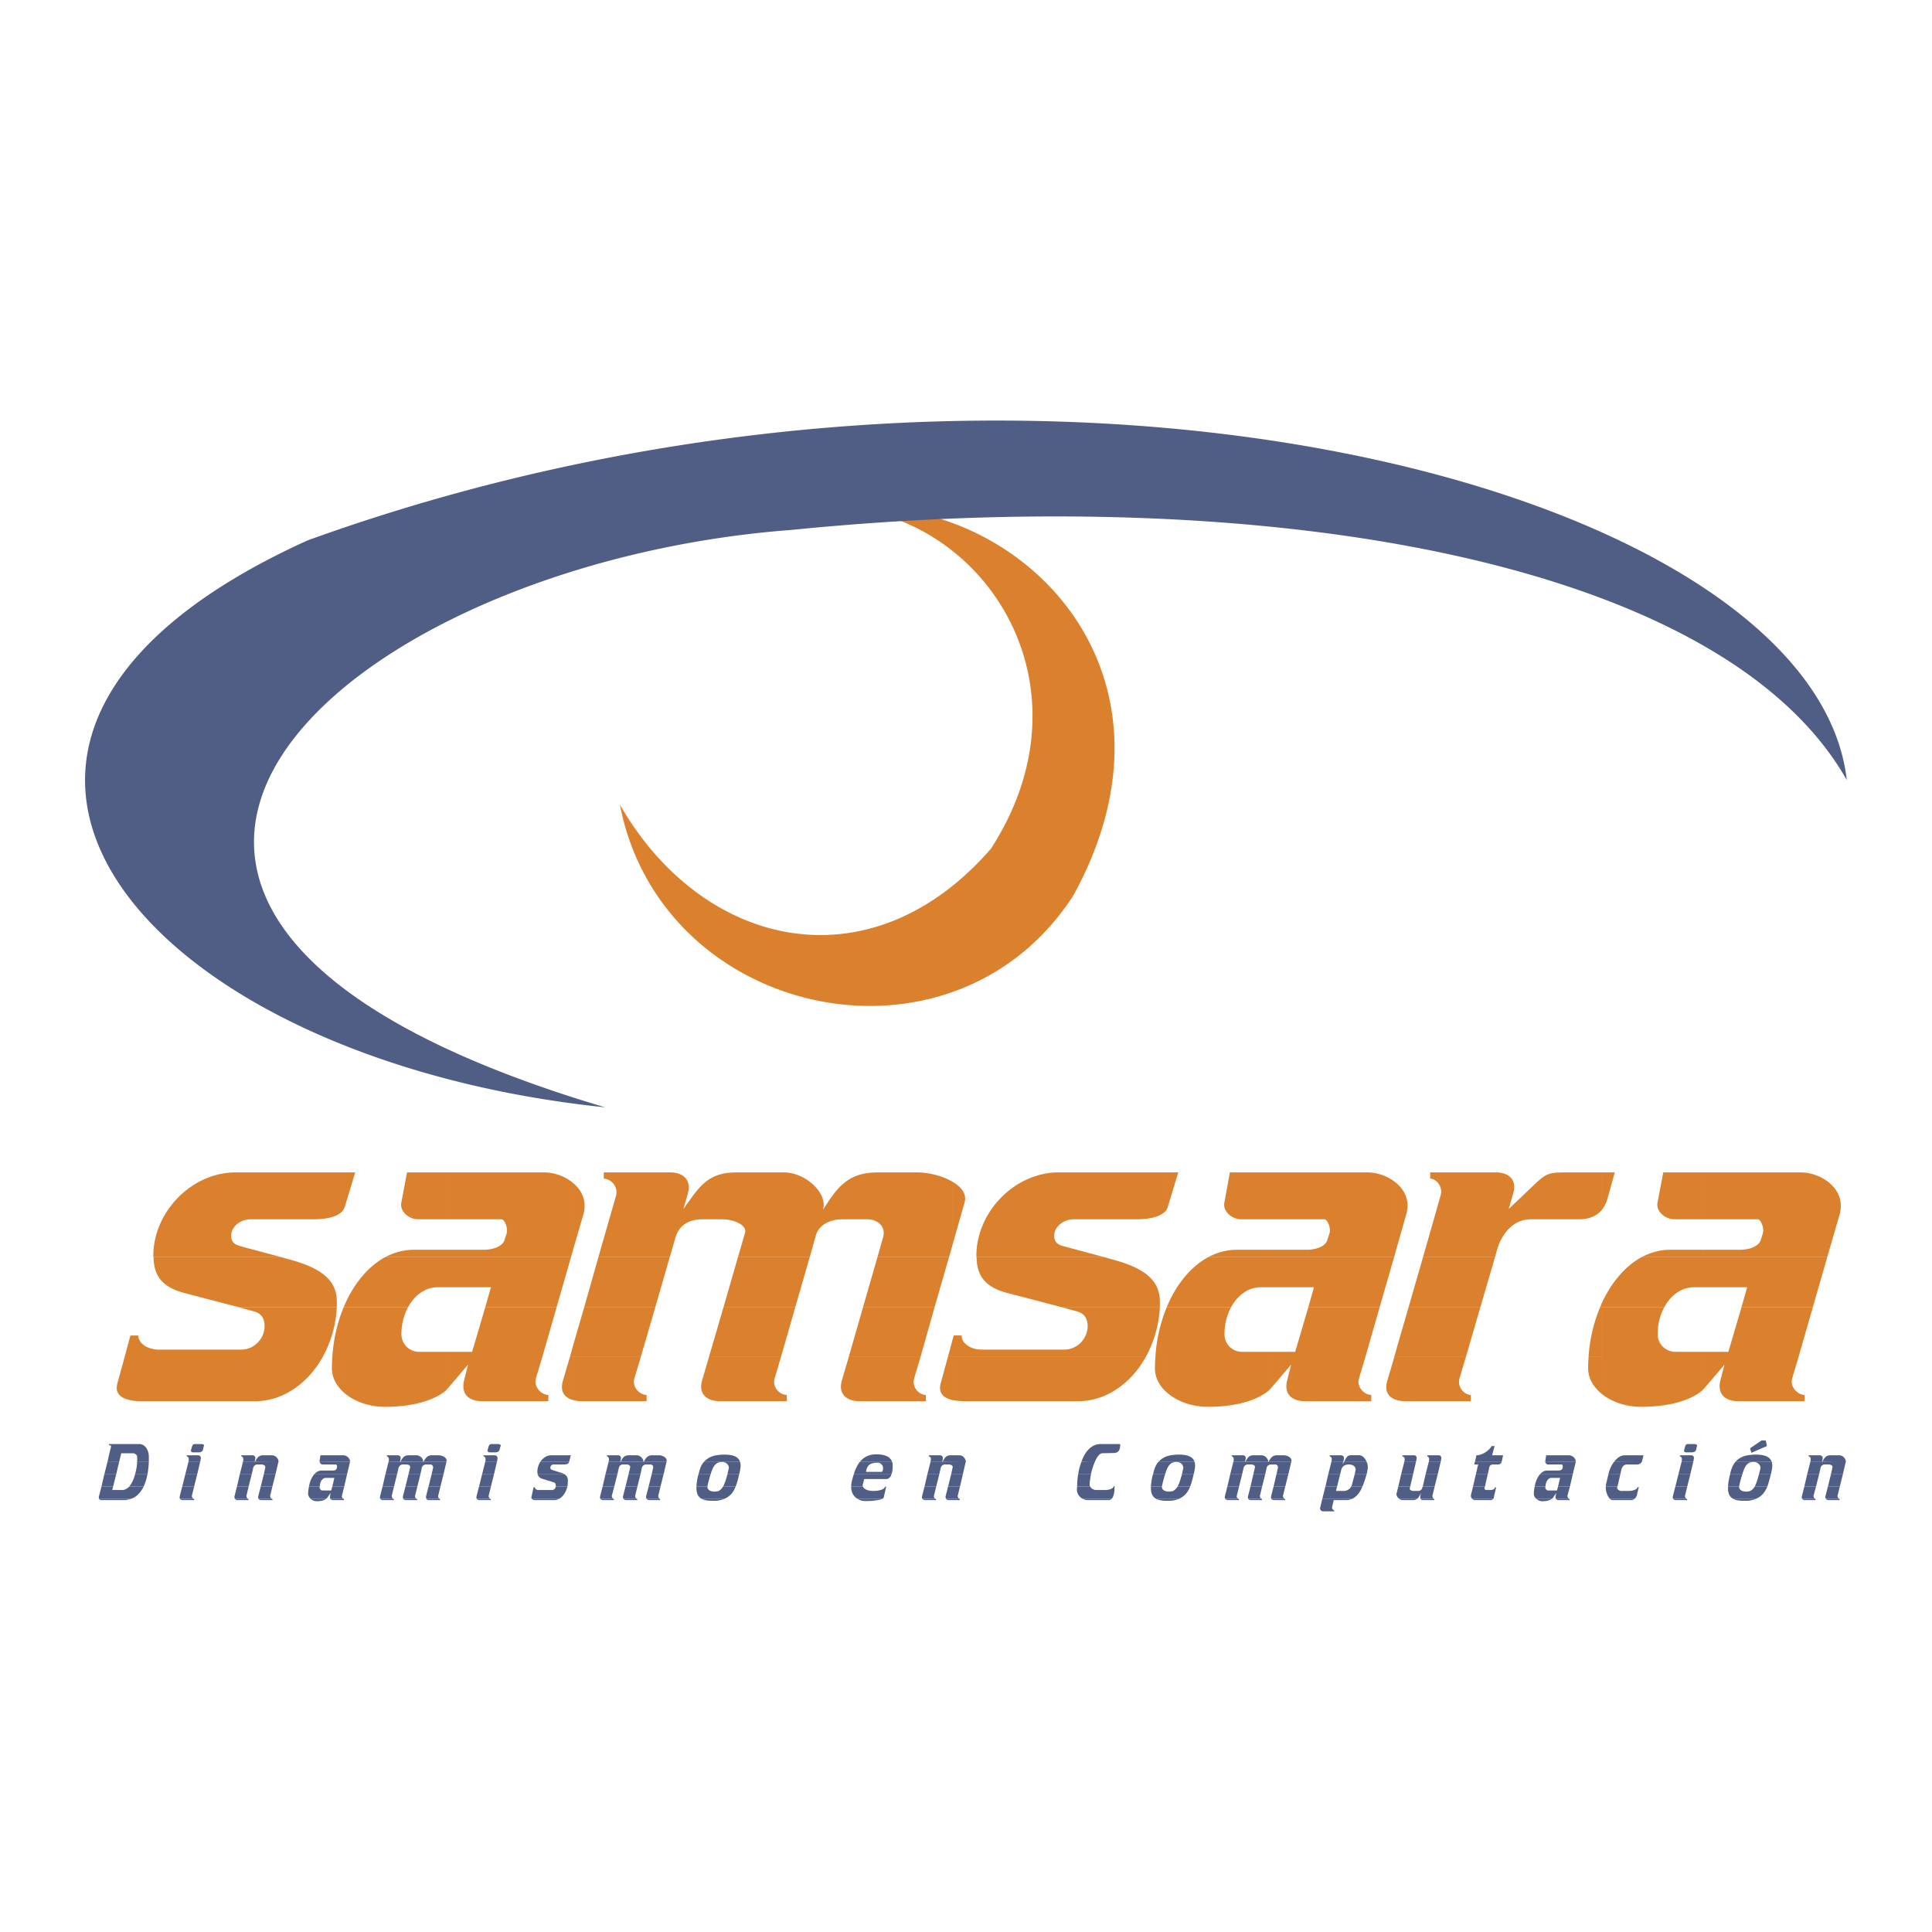 <svg xmlns="http://www.w3.org/2000/svg" width="2500" height="2500" viewBox="0 0 192.756 192.756"><g fill-rule="evenodd" clip-rule="evenodd"><path fill="#fff" d="M0 0h192.756v192.756H0V0z"/><path d="M61.85 80.287c4.118 21.375 33.191 27.685 45.232 9.064 12.332-22.448-5.371-39.928-22.471-38.674 14.055 1.455 24.574 17.994 14.258 33.997-12.064 13.876-28.783 9.959-37.019-4.387zM12.433 135.39l-.694 2.528c-.045.134-.067.291-.09.426v.245c.09.717.784 1.209 2.529 1.209h11.28c2.775 0 5.259-1.768 6.736-4.408H12.433zm21.843 0v3.514c-.716-.649-1.164-1.478-1.164-2.396 0-.38.022-.761.045-1.118h1.119v3.514c.962.872 2.462 1.454 4.118 1.454 3.268 0 5.192-.851 6.132-1.656v-3.312h9.579l-.627 2.104c-.268.895.56 1.678 1.231 1.678v.627h-6.625c-1.208 0-2.148-.627-1.768-2.126l.38-1.522-2.104 2.463a.285.285 0 0 0-.067.089v-3.312H34.276v-.001zm22.583 0l-.671 2.282c-.38 1.164.157 1.791 1.007 2.015v-4.297h6.736l-.626 2.104c-.291.939.56 1.678 1.208 1.678v.627h-6.491c-.291 0-.559-.045-.828-.111v-4.297h-.335v-.001zm21.06 0l-.626 2.104c-.292.939.537 1.678 1.208 1.678v.627h-6.647c-1.231 0-2.238-.627-1.791-2.126l.671-2.282h7.185v-.001zm13.921 0l-.626 2.104c-.269.939.492 1.678 1.164 1.678v.627h-6.602c-1.209 0-2.216-.627-1.769-2.126l.671-2.282h7.162v-.001zm2.731 0l-.693 2.528c-.247.828-.022 1.5 1.164 1.769v-4.297h19.27c-1.477 2.641-3.961 4.408-6.736 4.408h-11.28c-.492 0-.918-.045-1.253-.111v-4.297h-.472zm20.702 0c-.021.357-.045.738-.045 1.118 0 .918.426 1.746 1.164 2.396v-3.514h10.229v3.312c.045-.045.066-.067.09-.089l2.104-2.463-.381 1.522c-.402 1.499.559 2.126 1.768 2.126h6.604v-.627c-.672 0-1.5-.783-1.209-1.678l.627-2.104h-9.602v3.312c-.918.806-2.844 1.656-6.133 1.656-1.633 0-3.133-.582-4.096-1.454v-3.514h-1.12v.001zm23.836 0l-.693 2.35c-.336 1.097.156 1.724.961 1.947v-4.297h6.873l-.627 2.104c-.27.939.514 1.678 1.119 1.678v.627h-6.559c-.291 0-.559-.045-.807-.111v-4.297h-.267v-.001zm19.383 0c-.023.357-.045.738-.045 1.118 0 .985.514 1.858 1.342 2.552v-3.67h10.072v3.312a.167.167 0 0 1 .09-.089l2.104-2.463-.402 1.522c-.381 1.499.559 2.126 1.789 2.126h6.604v-.627c-.672 0-1.5-.783-1.232-1.678l.627-2.104h-9.578v3.312c-.918.806-2.865 1.656-6.133 1.656-1.566 0-2.977-.515-3.939-1.298v-3.67h-1.299v.001z" fill="#db812e"/><path d="M23.735 130.398l1.544.425c.739.179 1.119.648 1.119 1.478 0 1.275-1.052 2.35-2.327 2.35h-8.214c-1.164 0-2.06-.649-2.06-1.41h-.783l-.582 2.149h19.762a11.458 11.458 0 0 0 1.41-4.991h-9.869v-.001zm16.987 0a5.642 5.642 0 0 0-.671 2.708c0 .984.783 1.768 1.768 1.768h2.708v.516h9.579l1.433-4.991h-7.117l-1.321 4.476h-2.574v.516h-10.25v-4.947c-.604 1.455-1.007 3.134-1.119 4.947h1.119v-4.947c.022-.021.022-.021.022-.044h6.423v-.002zm24.664 0l-1.455 4.991h-6.736v-1.209l-.336 1.209h.336v-1.209l1.097-3.782h7.094zm13.966 0l-1.433 4.991h-7.185l1.455-4.991h7.163zm13.898 0l-1.41 4.991h-7.162l1.433-4.991h7.139zm22.471 0a11.458 11.458 0 0 1-1.41 4.991h-19.27v-1.746l-.47 1.746h.47v-1.746l.112-.403h.783c0 .761.851 1.41 2.037 1.41h8.215c1.275 0 2.326-1.074 2.326-2.35 0-.829-.402-1.299-1.119-1.478l-1.543-.425h9.869v.001zm7.117 0c-.424.783-.67 1.7-.67 2.708 0 .984.76 1.768 1.768 1.768h2.686v.516h9.602l1.432-4.991h-7.117l-1.32 4.476h-2.596v.516h-10.229v-4.947a15.403 15.403 0 0 0-1.119 4.947h1.119v-4.947c.021-.021.021-.021.021-.044h6.423v-.002zm24.865 0l-1.453 4.991h-6.873v-.985l-.268.985h.268v-.985l1.164-4.006h7.162zm11.951 0a15.27 15.27 0 0 0-1.162 4.991h1.297v-4.991h-.135zm6.403 0a5.631 5.631 0 0 0-.672 2.708c0 .984.783 1.768 1.791 1.768h2.686v.516h9.578l1.434-4.991h-7.117l-1.32 4.476h-2.574v.516h-10.072V130.4h6.266v-.002z" fill="#db812e"/><path d="M15.32 125.43c.022 1.925.939 2.999 3.021 3.559l5.394 1.41h9.87v-.56c0-2.351-1.947-3.47-4.991-4.253l-.537-.156H15.32zm29.207 0v2.999h-.873c-1.208 0-2.283.783-2.932 1.97h-6.424c.94-2.261 2.396-4.029 4.118-4.969h6.111v2.999h4.454l-.56 1.97h7.117l1.432-4.969H44.527zm22.292 0l-1.433 4.969h-7.094l1.41-4.969h7.117zm13.965 0l-1.432 4.969H72.19l1.433-4.969h7.161zm13.899 0l-1.433 4.969h-7.14l1.433-4.969h7.14zm15.51 0l.537.156c3.043.783 4.99 1.902 4.99 4.253v.56h-9.869l-5.395-1.41c-2.104-.56-2.998-1.634-3.021-3.559h12.758zm16.428 0v2.999h-.852c-1.207 0-2.281.783-2.932 1.97h-6.424c.941-2.261 2.396-4.029 4.119-4.969h6.089v2.999h4.477l-.561 1.97h7.117l1.434-4.969h-12.467zm22.537 0l-1.455 4.969h-7.162l1.434-4.969h7.183zm20.703 0v2.999h-.873c-1.209 0-2.283.783-2.932 1.97h-6.268v-.336l-.135.336h.135v-.336c.963-2.104 2.35-3.737 3.984-4.633h6.089v2.999h4.453l-.559 1.97h7.117l1.432-4.969h-12.443z" fill="#db812e"/><path d="M28.077 125.43l-4.006-1.074c-.716-.18-1.007-.47-1.007-1.074 0-.873.895-1.634 1.947-1.634h6.267c1.678 0 2.641-.403 2.999-.963v-3.715H23.511c-4.387 0-8.214 3.938-8.214 8.325 0 .045 0 .09.022.135h12.758zm10.34 0c.896-.471 1.858-.739 2.843-.739h3.268v.739h12.444l.224-.806v-6.58a4.602 4.602 0 0 0-2.887-1.074h-9.781v4.678h5.506c.291 0 .671.85.515 1.409l-.224.694c-.179.515-.963.939-2.126.939h-3.671v.739h-6.111v.001zm21.284 0l1.768-6.155c.224-.939-.56-1.679-1.23-1.679v-.626h6.625c1.208 0 2.148.671 1.768 2.104l-.448 1.544c1.612-2.237 2.395-3.647 5.327-3.647h4.723c2.104 0 4.387 2.059 3.872 3.737 1.388-2.193 2.462-3.737 5.439-3.737h3.895c1.32 0 2.663.38 3.603.939v6.267l-.358 1.254h-7.14l.56-1.992c.336-1.187-.716-1.79-1.544-1.79h-2.507c-1.5 0-2.439.761-2.663 1.634l-.604 2.148h-7.162l.716-2.462c.179-.717-1.052-1.32-2.328-1.32h-1.947c-1.5 0-2.372.761-2.664 1.79l-.581 1.992h-7.12v-.001zm37.735 0c-.021-.045-.021-.09-.021-.135 0-4.387 3.826-8.325 8.213-8.325h10.766v3.715c-.357.56-1.342.963-3 .963h-6.266c-1.053 0-1.947.761-1.947 1.634 0 .604.27.895 1.008 1.074l4.006 1.074H97.436zm23.097 0c.895-.471 1.857-.739 2.842-.739h3.246v.739h12.467l.289-1.029v-6.312a4.573 4.573 0 0 0-2.953-1.119h-9.803v4.678h5.527c.27 0 .672.85.492 1.409l-.223.694c-.158.515-.941.939-2.104.939h-3.693v.739h-6.087v.001zm21.442 0l1.768-6.2c.225-.895-.492-1.634-1.051-1.634v-.626h6.557c1.164 0 2.148.626 1.723 2.104l-.447 1.544 2.596-2.462c1.164-1.119 1.455-1.186 3.225-1.186h3.445v3.782c-.492.56-1.23.896-2.215.896h-4.834c-1.836 0-2.955 1.544-3.381 3.043l-.201.739h-7.185zm21.798 0c.895-.471 1.857-.739 2.842-.739h3.246v.739h12.443l1.23-4.253c.717-2.506-1.768-4.207-3.895-4.207h-9.779v4.678h5.527c.27 0 .65.85.492 1.409l-.223.694c-.18.515-.941.939-2.104.939h-3.693v.739h-6.086v.001zm6.088-8.46v4.678h-2.799c-.961 0-1.902-.828-1.678-1.724l.559-2.954h3.918zm-10.072 3.782v-3.782h1.32l-.76 2.73a3.67 3.67 0 0 1-.56 1.052zm-20.412 3.648l.918-3.224c.381-1.275-.088-2.35-.918-3.088v6.312zm-12.756-7.43v4.678h-2.799c-.939 0-1.879-.828-1.654-1.724l.535-2.954h3.918zm-10.228 3.715v-3.715h1.164l-1.053 3.469c-.022.089-.066.156-.111.246zm-21.352 3.491l1.208-4.252c.202-.761-.291-1.478-1.208-2.015v6.267zm-37.846.448l1.007-3.447c.38-1.32-.134-2.395-1.007-3.133v6.58zm-22.919-3.939c.044-.09.089-.156.112-.246l1.052-3.469h-1.164v3.715zm10.251-3.715v4.678h-2.82c-.94 0-1.88-.828-1.656-1.724l.56-2.954h3.916z" fill="#db812e"/><path d="M60.373 110.479c-46.306-4.812-73.634-36.638-29.699-56.557 72.157-26.119 150.266-5.506 153.579 23.903-12.243-21.62-56.917-29.789-105.282-24.955-45.388 3.402-84.444 38.07-18.598 57.609zM9.881 149.534c.045.089.134.134.269.134H12.455v-.134h.627a2.668 2.668 0 0 1-.627.134v-.134H9.881zm8.079 0c.045.089.135.134.269.134h1.142v-.112s-.022 0-.045-.021H17.96v-.001zm5.484 0c.045.089.157.134.269.134h1.074v-.112s-.022 0-.045-.021h-1.298v-.001zm2.35 0c.044.089.157.134.269.134h1.119v-.112s-.022 0-.044-.021h-1.344v-.001zm6.737 0c-.157.134-.448.246-.918.246a.919.919 0 0 1-.626-.246h1.544zm1.745 0a.07.07 0 0 0 .044.021v.112h-1.097a.323.323 0 0 1-.269-.134h1.322v.001zm3.671 0c.045.089.157.134.269.134h1.074v-.112s-.022 0-.044-.021h-1.299v-.001zm2.283 0a.32.32 0 0 0 .269.134h1.119v-.112s-.022 0-.045-.021H40.23v-.001zm2.305 0a.32.32 0 0 0 .269.134H43.9v-.112s-.022 0-.044-.021h-1.321v-.001zm5.036 0c.045.089.134.134.269.134h1.119v-.112s-.022 0-.045-.021h-1.343v-.001zm5.483 0c.067.089.179.134.38.134h1.858a.963.963 0 0 0 .492-.134h-2.73zm6.849 0c.044.089.156.134.269.134h1.074v-.112s-.022 0-.045-.021h-1.298v-.001zm2.305 0c.045.089.157.134.269.134h1.097v-.112s-.022 0-.045-.021h-1.321v-.001zm2.305 0c.045.089.157.134.269.134h1.074v-.112s-.022 0-.044-.021h-1.299v-.001zm7.14 0v.179c-.179.022-.358.022-.56.022-.448 0-.806-.045-1.097-.201h1.657v.179c.246-.045.447-.09.627-.179h-.627zm15.599 0v.179c-.291.045-.627.045-.985.045-.224 0-.492-.067-.716-.224h1.701v.179c.358-.045.627-.09.783-.179h-.783zm4.768 0a.362.362 0 0 0 .291.134h1.074v-.112s-.022 0-.044-.021H92.02v-.001zm2.372 0c.045.089.156.134.269.134h1.097v-.112s-.022 0-.045-.021h-1.321v-.001zm13.629 0c.156.089.336.134.516.134h2.059a.407.407 0 0 0 .314-.134h-2.889zm8.975 0v.179c-.178.022-.357.022-.559.022-.447 0-.807-.045-1.098-.201h1.657v.179c.246-.045.449-.09.627-.179h-.627zm5.238 0c.066.089.18.134.291.134h1.074v-.112s-.023 0-.045-.021h-1.32v-.001zm2.305 0c.045.089.156.134.27.134h1.096v-.112s-.021 0-.045-.021h-1.321v-.001zm2.305 0c.045.089.158.134.27.134h1.096v-.112s-.021 0-.043-.021h-1.323v-.001zm7.431 0v.134h-1.209l-.156.672c-.045.179.09.335.201.335v.112h-1.098a.3.3 0 0 1-.289-.402l.201-.851h2.35v.134c.246 0 .447-.045.627-.134h-.627zm5.327 0c.09.089.225.134.357.134h1.008c.18 0 .312-.045.426-.134h-1.791zm2.127 0c.045.089.133.134.246.134h1.119v-.112s-.023 0-.045-.021h-1.32v-.001zm5.146 0c.09.089.201.134.291.134h1.523c.133 0 .223-.045.289-.134h-2.103zm7.945 0c-.156.134-.447.246-.918.246a.877.877 0 0 1-.625-.246h1.543zm1.725 0c.021.021.045.021.045.021v.112h-1.098a.32.32 0 0 1-.268-.134h1.321v.001zm4.072 0c.09.089.18.134.246.134h1.836a.532.532 0 0 0 .381-.134h-2.463zm6.313 0c.045.089.133.134.268.134h1.119v-.112s-.021 0-.045-.021h-1.342v-.001zm7.631 0v.179c-.156.022-.336.022-.559.022-.447 0-.807-.045-1.074-.201h1.633v.179c.246-.045.447-.09.627-.179h-.627zm5.238 0c.045.089.156.134.268.134h1.074v-.112s-.021 0-.045-.021h-1.297v-.001zm2.371 0c.045.089.158.134.27.134h1.096v-.112s-.021 0-.045-.021h-1.321v-.001z" fill="#505e86"/><path d="M10.127 148.303l-.224.873c-.044.156-.067.269-.022.358h2.574v-.918c.157-.067.313-.156.448-.313h1.432c-.268.56-.671 1.029-1.253 1.231h-.627v-.918c-.089.022-.179.045-.246.045h-1.007l.089-.358h-1.164zm8.057 0l-.246.963c-.022.111-.022.201.022.269h1.365a.3.3 0 0 1-.179-.313l.224-.918h-1.186v-.001zm5.462 0l-.247.963a.35.35 0 0 0 .045.269h1.298a.317.317 0 0 1-.156-.313l.224-.918h-1.164v-.001zm2.372 0l-.247.963c-.022.111-.022.201.022.269h1.343a.301.301 0 0 1-.18-.313l.224-.918h-1.162v-.001zm5.886 0c-.022.022-.022.045-.022.067 0 .179.135.336.291.336h.448v.761c-.022.022-.044.045-.089.067h-1.544c-.134-.135-.247-.313-.247-.493 0-.269.045-.515.09-.738h1.073zm2.439 0l-.224.918c-.045.134.045.269.157.313h-1.321a.513.513 0 0 1-.022-.269l.044-.313-.335.492s-.022 0-.022.022v-.761h.425l.112-.403h1.186v.001zm3.828 0l-.247.963c-.022.111-.022.201.022.269h1.298a.32.32 0 0 1-.157-.313l.224-.918h-1.14v-.001zm2.283 0l-.246.963a.516.516 0 0 0 .022.269h1.343c-.112-.045-.202-.18-.157-.313l.224-.918h-1.186v-.001zm2.305 0l-.246.963a.516.516 0 0 0 .022.269h1.321c-.089-.045-.179-.18-.134-.313l.224-.918h-1.187v-.001zm5.035 0l-.246.963c-.022.111-.022.201.022.269h1.343a.316.316 0 0 1-.156-.313l.224-.918h-1.187v-.001zm7.655 0a.387.387 0 0 1-.38.358h-1.365c-.179 0-.336-.135-.336-.269h-.134l-.202.917c-.022.09-.022.18.022.225h2.73c.38-.202.693-.672.828-1.231h-1.163zm4.677 0l-.246.963c-.022.111-.022.201.022.269H61.2a.32.32 0 0 1-.157-.313l.247-.918h-1.164v-.001zm2.283 0l-.246.963a.35.35 0 0 0 .045.269h1.32a.317.317 0 0 1-.156-.313l.224-.918h-1.187v-.001zm2.306 0l-.247.963a.35.35 0 0 0 .045.269h1.298a.348.348 0 0 1-.134-.313l.224-.918h-1.186v-.001zm5.864 0c-.022.313.246.515.738.515.112 0 .224-.022.336-.045v.762h.627c.582-.246.917-.694 1.119-1.231h-1.253c-.134.224-.291.381-.492.47v.762h-1.656c-.358-.202-.537-.56-.515-1.231h1.096v-.002zm15.509 0c.067.202.381.448 1.052.448h.112v.783h.783c.067-.045.134-.09.134-.135l.247-1.074h-.112c-.067.246-.47.402-1.052.426v.783h-1.701c-.38-.225-.649-.649-.626-1.231h1.163zm6.155 0l-.246.963c-.022.111-.022.201.022.269h1.321c-.112-.045-.202-.18-.157-.313l.224-.918h-1.164v-.001zm2.35 0l-.246.963a.35.35 0 0 0 .045.269h1.32a.318.318 0 0 1-.157-.313l.224-.918h-1.186v-.001zm12.87 0c0 .09-.023.202-.023.313 0 .403.246.738.582.918h2.889c.223-.225.289-.717.289-1.231h-.088c-.045.202-.426.358-.873.358h-.828c-.291 0-.561-.156-.65-.358h-1.298zm8.459 0c-.021.313.246.515.738.515.113 0 .225-.022.336-.045v.762h.627c.582-.246.918-.694 1.119-1.231h-1.252c-.135.224-.293.381-.494.47v.762h-1.656c-.357-.202-.537-.56-.514-1.231h1.096v-.002zm6.535 0l-.246.963c-.021.111-.021.201.023.269h1.32c-.111-.045-.201-.18-.156-.313l.223-.918h-1.164v-.001zm2.307 0l-.246.963c-.023.111-.023.201.021.269h1.32a.317.317 0 0 1-.156-.313l.225-.918h-1.164v-.001zm2.304 0l-.246.963c-.023.111-.023.201.021.269h1.322a.319.319 0 0 1-.158-.313l.225-.918h-1.164v-.001zm6.334 0l-.111.448h.738c.09 0 .18 0 .246-.023v.807h.627c.447-.202.783-.627 1.029-1.231h-1.119c-.09.202-.291.358-.537.425v.807h-2.35l.312-1.231h1.165v-.002zm6.11 0l-.178.694c-.045.156.066.402.268.537h1.791c.135-.112.246-.313.381-.582l-.068.313a.515.515 0 0 0 .023.269h1.32a.351.351 0 0 1-.135-.313l.225-.918h-1.188l-.045.112c-.045.201-.178.336-.424.336h-.449c-.201 0-.424-.09-.379-.291l.045-.157h-1.187zm7.453 0l-.201.828a.425.425 0 0 0 .111.403h2.104a.255.255 0 0 0 .068-.18l.225-.962h-.113c-.021.156-.201.269-.469.269h-.381c-.113 0-.246-.112-.201-.224l.045-.135h-1.188v.001zm7.228 0c-.021.022-.021.045-.021.067 0 .179.135.336.291.336h.447v.761a.29.29 0 0 1-.09.067h-1.543a.656.656 0 0 1-.246-.493c0-.269.043-.515.088-.738h1.074zm2.44 0l-.246.918a.319.319 0 0 0 .158.313h-1.32a.502.502 0 0 1-.023-.269l.068-.313-.336.492c-.023 0-.023 0-.023.022v-.761h.426l.111-.403h1.185v.001zm3.582 0c-.045.47.18 1.007.402 1.231h2.463a.698.698 0 0 0 .223-.336l.201-.828h-.133c0 .201-.404.381-.873.381h-.717c-.246 0-.492-.18-.426-.403l.023-.045h-1.163zm6.937 0l-.246.963c-.021.111-.021.201.023.269h1.342a.317.317 0 0 1-.156-.313l.225-.918h-1.188v-.001zm6.358 0c-.023.313.246.515.715.515.135 0 .246-.022.336-.045v.762h.627c.605-.246.918-.694 1.143-1.231h-1.254c-.135.224-.291.381-.516.47v.762h-1.633c-.381-.202-.561-.56-.516-1.231h1.098v-.002zm6.511 0l-.246.963c-.021.111-.021.201.023.269h1.297a.317.317 0 0 1-.156-.313l.246-.918h-1.164v-.001zm2.352 0l-.248.963a.355.355 0 0 0 .045.269h1.32a.32.32 0 0 1-.156-.313l.225-.918h-1.186v-.001z" fill="#505e86"/><path d="M10.418 147.05l-.292 1.253h1.164l.313-1.253h-1.185zm3.066 0c-.134.537-.336.962-.582 1.253h1.432c.18-.402.313-.828.381-1.253h-1.231zm5.014 0l-.313 1.253h1.187l.313-1.253h-1.187zm5.438 0l-.291 1.253h1.164l.313-1.253h-1.186zm2.395 0l-.313 1.253h1.164l.313-1.253h-1.164zm6.289 0v.402h-.134c-.313 0-.56.358-.582.851H30.83c.09-.537.291-.962.56-1.253h1.23v.402h.739l-.201.851h1.186l.291-1.253H32.62zm5.841 0l-.291 1.253h1.141l.313-1.253h-1.163zm2.306 0l-.313 1.253h1.186l.313-1.253h-1.186zm2.305 0l-.313 1.253h1.186l.313-1.253h-1.186zm5.036 0l-.313 1.253h1.187l.313-1.253h-1.187zm5.528 0a.62.62 0 0 0 .492.492l1.142.358c.111.044.179.134.179.313v.089h1.164c.022-.201.045-.38.045-.582 0-.313-.135-.537-.403-.671h-2.619v.001zm6.781 0l-.291 1.253h1.164l.313-1.253h-1.186zm2.306 0l-.313 1.253h1.187l.313-1.253h-1.187zm2.305 0l-.313 1.253h1.186l.313-1.253h-1.186zm5.886 0c-.112.313-.201.693-.313 1.119 0 .045 0 .089-.022.134h-1.097c.022-.291.067-.649.156-1.052l.067-.201h1.209zm2.842 0c-.112.447-.201.873-.358 1.253h-1.253c.179-.313.291-.716.448-1.253h1.163zm13.496 0v.515h-1.03s-.067.246-.157.604c0 .045 0 .089.022.134h-1.164c0-.156.022-.291.045-.447.067-.291.156-.56.224-.806h2.06v.515h1.142c.291 0 .47-.201.56-.515h-1.702zm5.282 0l-.291 1.253h1.164l.313-1.253h-1.186zm2.373 0l-.313 1.253h1.187l.291-1.253h-1.165zm12.667 0a8.288 8.288 0 0 0-.111 1.253h1.297c-.021-.067-.045-.112-.045-.179 0-.291.068-.672.135-1.074h-1.276zm8.684 0c-.111.313-.201.693-.312 1.119 0 .045 0 .089-.023.134h-1.096c.021-.291.066-.649.156-1.052l.068-.201h1.207zm2.844 0c-.113.447-.203.873-.359 1.253h-1.252c.178-.313.289-.716.447-1.253h1.164zm3.646 0l-.291 1.253h1.164l.314-1.253h-1.187zm2.307 0l-.291 1.253h1.164l.312-1.253h-1.185zm2.304 0l-.291 1.253h1.164l.312-1.253h-1.185zm6.356 0l-.312 1.253h-1.164l.291-1.253h1.185zm2.64 0c-.133.47-.268.895-.424 1.253h-1.119c.045-.089.09-.156.09-.246l.268-1.007h1.185zm3.448 0l-.291 1.253h1.188l.291-1.253h-1.188zm2.439 0l-.291 1.253h1.188l.312-1.253h-1.209zm5.014 0l-.291 1.253h1.188l.289-1.253h-1.186zm7.654 0v.402h-.135c-.312 0-.559.358-.582.851h-1.074c.09-.537.291-.962.561-1.253h1.23v.402h.738l-.201.851h1.186l.291-1.253h-2.014zm5.572 0l-.246 1.029c0 .067-.021.135-.021.224h1.164l.291-1.253h-1.188zm6.985 0l-.314 1.253h1.188l.312-1.253h-1.186zm6.379 0c-.113.313-.203.693-.314 1.119 0 .045 0 .089-.021.134h-1.098c0-.291.066-.649.156-1.052a.64.64 0 0 0 .045-.201h1.232zm2.842 0c-.111.447-.225.873-.357 1.253h-1.254c.156-.313.291-.716.424-1.253h1.187zm3.624 0l-.291 1.253h1.164l.314-1.253h-1.187zm2.374 0l-.312 1.253h1.186l.312-1.253h-1.186zm-71.487 1.253v-.045h-.088v.045h.088z" fill="#505e86"/><path d="M10.731 145.818l-.313 1.231h1.186l.291-1.231h-1.164zm2.955 0a5.028 5.028 0 0 1-.201 1.231h1.231c.089-.426.112-.851.134-1.231h-1.164zm5.125 0l-.313 1.231h1.187l.291-1.231h-1.165zm5.439 0l-.313 1.231h1.187l.134-.582a.44.44 0 0 1 .448-.358h.358c.224 0 .448.112.403.313l-.134.627h1.164l.269-1.164c.022-.022.022-.045.022-.09l-2.327.022c-.022.022-.045.045-.067.09l.022-.09H24.25v.001zm8.37 0v.291h-.448c-.134 0-.269-.134-.291-.291h.739v.291h.917c.045 0 .112.157.09.269l-.045.156c-.022.09-.157.18-.336.18h-.626v.336h-1.231c.202-.224.448-.336.694-.336h.537v.336h2.014l.246-1.03a.834.834 0 0 0 .045-.201H32.62v-.001zm6.155 0l-.313 1.231h1.164l.134-.582c.067-.201.202-.358.448-.358h.335c.202 0 .403.112.38.269l-.157.672h1.187l.134-.627a.45.45 0 0 1 .447-.313h.403c.134 0 .313.112.269.358l-.134.582h1.186l.291-1.231h-2.283c-.022.022-.044.067-.067.112.022-.045.022-.09.022-.112H39.96a.322.322 0 0 0-.067.09l.022-.09h-1.14v-.001zm9.646 0l-.313 1.231h1.187l.291-1.231h-1.165zm5.506 0a1.855 1.855 0 0 0-.313 1.008c0 .089.022.156.022.224h2.618a1.556 1.556 0 0 0-.425-.157l-.761-.246c-.112-.045-.157-.09-.157-.224a.32.32 0 0 1 .313-.313h1.029c.313 0 .493-.09.515-.246l.022-.045h-2.863v-.001zm6.804 0l-.313 1.231h1.186l.134-.582c.045-.201.179-.358.425-.358h.335c.202 0 .403.112.381.269l-.157.672h1.186l.134-.627a.452.452 0 0 1 .448-.313h.403c.157 0 .313.112.269.358l-.134.582h1.187l.291-1.231h-2.26a.477.477 0 0 0-.067.112c.022-.045.022-.09.022-.112H61.94a.322.322 0 0 0-.067.09l.022-.09h-1.164v-.001zm10.922 0v.112c-.358.134-.56.515-.739 1.119h-1.208c.09-.381.201-.851.56-1.231h1.387v.112a.96.96 0 0 1 .38-.067c.492 0 .739.381.671.671-.045.18-.089.358-.112.516h1.164c.022-.067.045-.135.045-.201.112-.448.112-.784.022-1.03h-2.17v-.001zm15.599 0v.135c-.739.089-.783.581-.851.896h.851v.201h1.701c.089-.224.111-.516.111-.806a1.33 1.33 0 0 0-.066-.426h-1.746zm5.596 0l-.313 1.231h1.186l.135-.582a.44.44 0 0 1 .447-.358h.358c.201 0 .447.112.38.313l-.134.627h1.164l.269-1.164c.022-.022.022-.045.022-.09l-2.305.022a.322.322 0 0 0-.067.09l.022-.09h-1.164v.001zm15.062 0c-.156.381-.27.806-.336 1.231h1.275c.09-.426.246-.873.404-1.254l-1.343.023zm9.086 0v.112c-.357.134-.559.515-.738 1.119h-1.207c.088-.381.201-.851.559-1.231h1.386v.112a.97.97 0 0 1 .381-.067c.492 0 .738.381.672.671-.045.18-.09.358-.111.516h1.164c.021-.067.045-.135.045-.201.111-.448.111-.784.021-1.03h-2.172v-.001zm6.066 0l-.314 1.231h1.188l.135-.582a.438.438 0 0 1 .447-.358h.312c.201 0 .402.112.381.269l-.156.672h1.186l.135-.627a.45.45 0 0 1 .447-.313h.402c.156 0 .314.112.27.358l-.135.582h1.186l.291-1.231h-2.26a.418.418 0 0 0-.066.112c.021-.045.021-.09.021-.112h-2.26a.304.304 0 0 0-.068.09l.023-.09h-1.165v-.001zm10.967 0l-.09.291.18-.291h.156v.336c.09-.022.156-.045.268-.045.537 0 .762.291.695.604l-.068.336h1.186c.023-.09.045-.157.045-.246a1.32 1.32 0 0 0-.066-.985h-2.059v.336a.642.642 0 0 0-.447.447l-.113.448h-1.186l.312-1.231h1.187zm6.088 0l-.314 1.231h1.188l.289-1.231h-1.163zm2.44 0l-.314 1.231h1.209l.291-1.231h-1.186zm4.609 0l-.09.291h.404l-.225.94h1.186l.158-.694c.021-.134.178-.246.379-.246h.471c.18 0 .336-.09.359-.246l.021-.045h-2.663zm7.744 0v.291h-.471c-.133 0-.268-.134-.268-.291h.739v.291h.918c.045 0 .111.157.09.269l-.045.156c-.023.09-.156.18-.357.18h-.605v.336h-1.23c.201-.224.447-.336.693-.336h.537v.336h2.014l.248-1.03a.868.868 0 0 0 .043-.201h-2.306v-.001zm6.154 0c-.268.313-.469.761-.582 1.209v.022h1.188l.09-.403c.066-.313.268-.537.582-.537h.984c.268 0 .426-.134.492-.313l-2.754.022zm6.715 0l-.312 1.231h1.186l.291-1.231h-1.165zm6.782 0v.112c-.336.134-.537.515-.715 1.119h-1.232c.09-.381.225-.851.561-1.231h1.386v.112c.113-.045.246-.067.402-.067.471 0 .74.381.672.671-.045.18-.09.358-.135.516h1.188c.021-.067.045-.135.045-.201.111-.448.111-.784.021-1.03h-2.193v-.001zm6.066 0l-.314 1.231h1.188l.133-.582c.045-.201.18-.358.447-.358h.359c.201 0 .447.112.381.313l-.135.627h1.186l.27-1.164c.021-.022.021-.045.021-.09l-2.328.022c-.021.022-.043.045-.066.09l.023-.09h-1.165v.001zm-95.434 1.232c.157-.493.358-.918.626-1.231h1.433v.135c.089-.022.201-.022.313-.022.292 0 .538.246.538.537 0 .201-.067.381-.157.381h-.694v.201h-2.059v-.001z" fill="#505e86"/><path d="M11.067 144.252c.022.067 0 .179-.067.38l-.269 1.187h1.164l.202-.828h.358v-.738h1.947c.269.224.448.627.448 1.097v.47h-1.164v-.447c0-.202-.201-.381-.448-.381h-.783v-.738h-1.388v-.002zm8.124 0l-.022.022-.112.402c-.045.112.067.225.157.225h.649c.179 0 .336-.112.381-.225l.089-.402c.022 0 .022-.022.022-.022h-1.164zm29.588 0s0 .022-.022.022l-.112.402c-.022.112.067.225.179.225h.649c.157 0 .335-.112.358-.225l.112-.402.022-.022h-1.186zm60.295 0c-.537.291-.918.851-1.164 1.544l1.344.022c.201-.492.469-.828.738-.828l1.051-.022c.561.022.693-.313.717-.716h-2.686zm59.086 0l-.023.022-.111.402c-.045.112.068.225.156.225h.65c.178 0 .336-.112.381-.225l.088-.402.023-.022h-1.164zm6.803 0l-.357.246.135.448 1.545-.672v-.022h-1.323zm-154.988 1.566l.044-.224c.067-.269-.067-.402-.291-.402h-1.096v.111c.111 0 .224.157.201.336l-.022.179h1.164zm5.439 0l.045-.224c.067-.269-.09-.402-.291-.402h-1.097v.111c.111 0 .246.157.201.336l-.022.179h1.164zm2.372 0c0-.269-.269-.626-.671-.626h-.851c-.425 0-.582.224-.805.604l2.327.022zm4.095 0v-.045l.09-.581h.649v.626h2.305c-.022-.38-.38-.626-.671-.626H32.62v.626h-.739zm8.036 0l.044-.224c.067-.269-.089-.402-.291-.402h-1.074v.111c.089 0 .224.157.201.336l-.022.179h1.142zm2.305 0c0-.313-.336-.626-.671-.626h-.761c-.448 0-.604.224-.828.604l2.26.022zm2.327 0v-.045c.067-.312-.38-.581-.806-.581h-.649c-.425 0-.626.246-.828.626h2.283zm5.036 0l.045-.224c.044-.269-.089-.402-.313-.402h-1.074v.111c.112 0 .224.157.201.336l-.022.179h1.163zm7.207 0l.156-.626h-1.969c-.403 0-.783.246-1.052.626h2.865zm5.103 0l.044-.224c.067-.269-.089-.402-.291-.402h-1.097v.111c.112 0 .224.157.202.336l-.022.179h1.164zm2.305 0c-.022-.313-.358-.626-.671-.626h-.783c-.448 0-.604.224-.806.604l2.26.022zm2.305 0v-.045c.067-.312-.358-.581-.805-.581h-.627c-.425 0-.627.246-.828.626h2.26zm3.76 0c.291-.313.716-.582 1.388-.649v.649h2.171c-.179-.515-.739-.693-1.611-.693-.202 0-.403.022-.56.044v.649h-1.388zm15.555 0c.336-.402.783-.671 1.433-.716v.716h1.746c-.18-.425-.627-.716-1.522-.716h-.224v.716H85.82zm8.192 0l.044-.224c.067-.269-.089-.402-.291-.402h-1.097v.111c.112 0 .246.157.202.336l-.022.179h1.164zm2.349 0c-.022-.269-.269-.626-.649-.626h-.851c-.447 0-.582.224-.806.604l2.306.022zm19.248 0c.291-.313.717-.582 1.387-.649v.649h2.172c-.18-.515-.738-.693-1.611-.693-.201 0-.402.022-.561.044v.649h-1.387zm8.618 0l.045-.224c.066-.269-.09-.402-.291-.402h-1.098v.111c.111 0 .246.157.201.336l-.021.179h1.164zm2.304 0c-.021-.313-.336-.626-.672-.626h-.783c-.447 0-.582.224-.805.604l2.26.022zm2.305 0v-.045c.09-.312-.357-.581-.783-.581h-.648c-.426 0-.627.246-.828.626h2.259zm4.006 0l.023-.179c.045-.156-.09-.336-.201-.336v-.111h1.096c.201 0 .381.111.314.402l-.045.224h-1.187zm1.277 0l.133-.269c0-.022.023-.022.023-.045v.313h2.059c-.156-.38-.447-.626-.717-.626h-.85c-.27 0-.357.134-.492.312v.313h-.156v.002zm7.16 0l.045-.201c.068-.291-.066-.425-.268-.425h-1.141v.111c.111 0 .268.157.223.358l-.021.156h1.162v.001zm2.463 0l.045-.224c.066-.291-.09-.402-.27-.402h-1.119v.111c.09 0 .225.157.18.358l-.021.156h1.185v.001zm6.088 0l.135-.626h-1.098l.246-.918h-.312c0 .156-.717.918-1.5.918l-.135.626h2.664zm4.342 0v-.045l.09-.581h.648v.626h2.305c-.021-.38-.379-.626-.693-.626h-1.611v.626h-.739zm9.646 0c.021-.045.021-.067.021-.089l.135-.537h-1.857c-.402 0-.762.246-1.053.626h2.754zm5.125 0l.045-.224c.066-.269-.068-.402-.291-.402H167.6v.111c.113 0 .225.157.203.336l-.023.179h1.163zm4.231 0c.291-.313.717-.582 1.387-.649v.649h2.193c-.201-.515-.76-.693-1.611-.693-.223 0-.402.022-.582.044v.649h-1.387zm8.617 0l.043-.224c.068-.269-.088-.402-.291-.402h-1.096v.111c.111 0 .246.157.201.336l-.021.179h1.164zm2.371 0c-.021-.269-.268-.626-.672-.626h-.85c-.447 0-.604.224-.807.604l2.329.022zM12.455 144.252v-.179h-1.589v.111c.112 0 .179.022.202.067h1.387v-.179h1.433c.202 0 .358.066.515.179h-1.948v.001zm7.9 0c.022-.112-.112-.179-.269-.179h-.626c-.134 0-.246.066-.269.179h1.164zm29.61 0c0-.112-.134-.179-.269-.179h-.649a.27.27 0 0 0-.269.179h1.187zm61.795 0v-.179h-1.947c-.268 0-.516.066-.738.179h2.685zm57.564 0c0-.112-.135-.179-.27-.179h-.648c-.135 0-.225.066-.246.179h1.164zm6.961 0l-.113-.537h-.424l-.785.537h1.322z" fill="#505e86"/></g></svg>